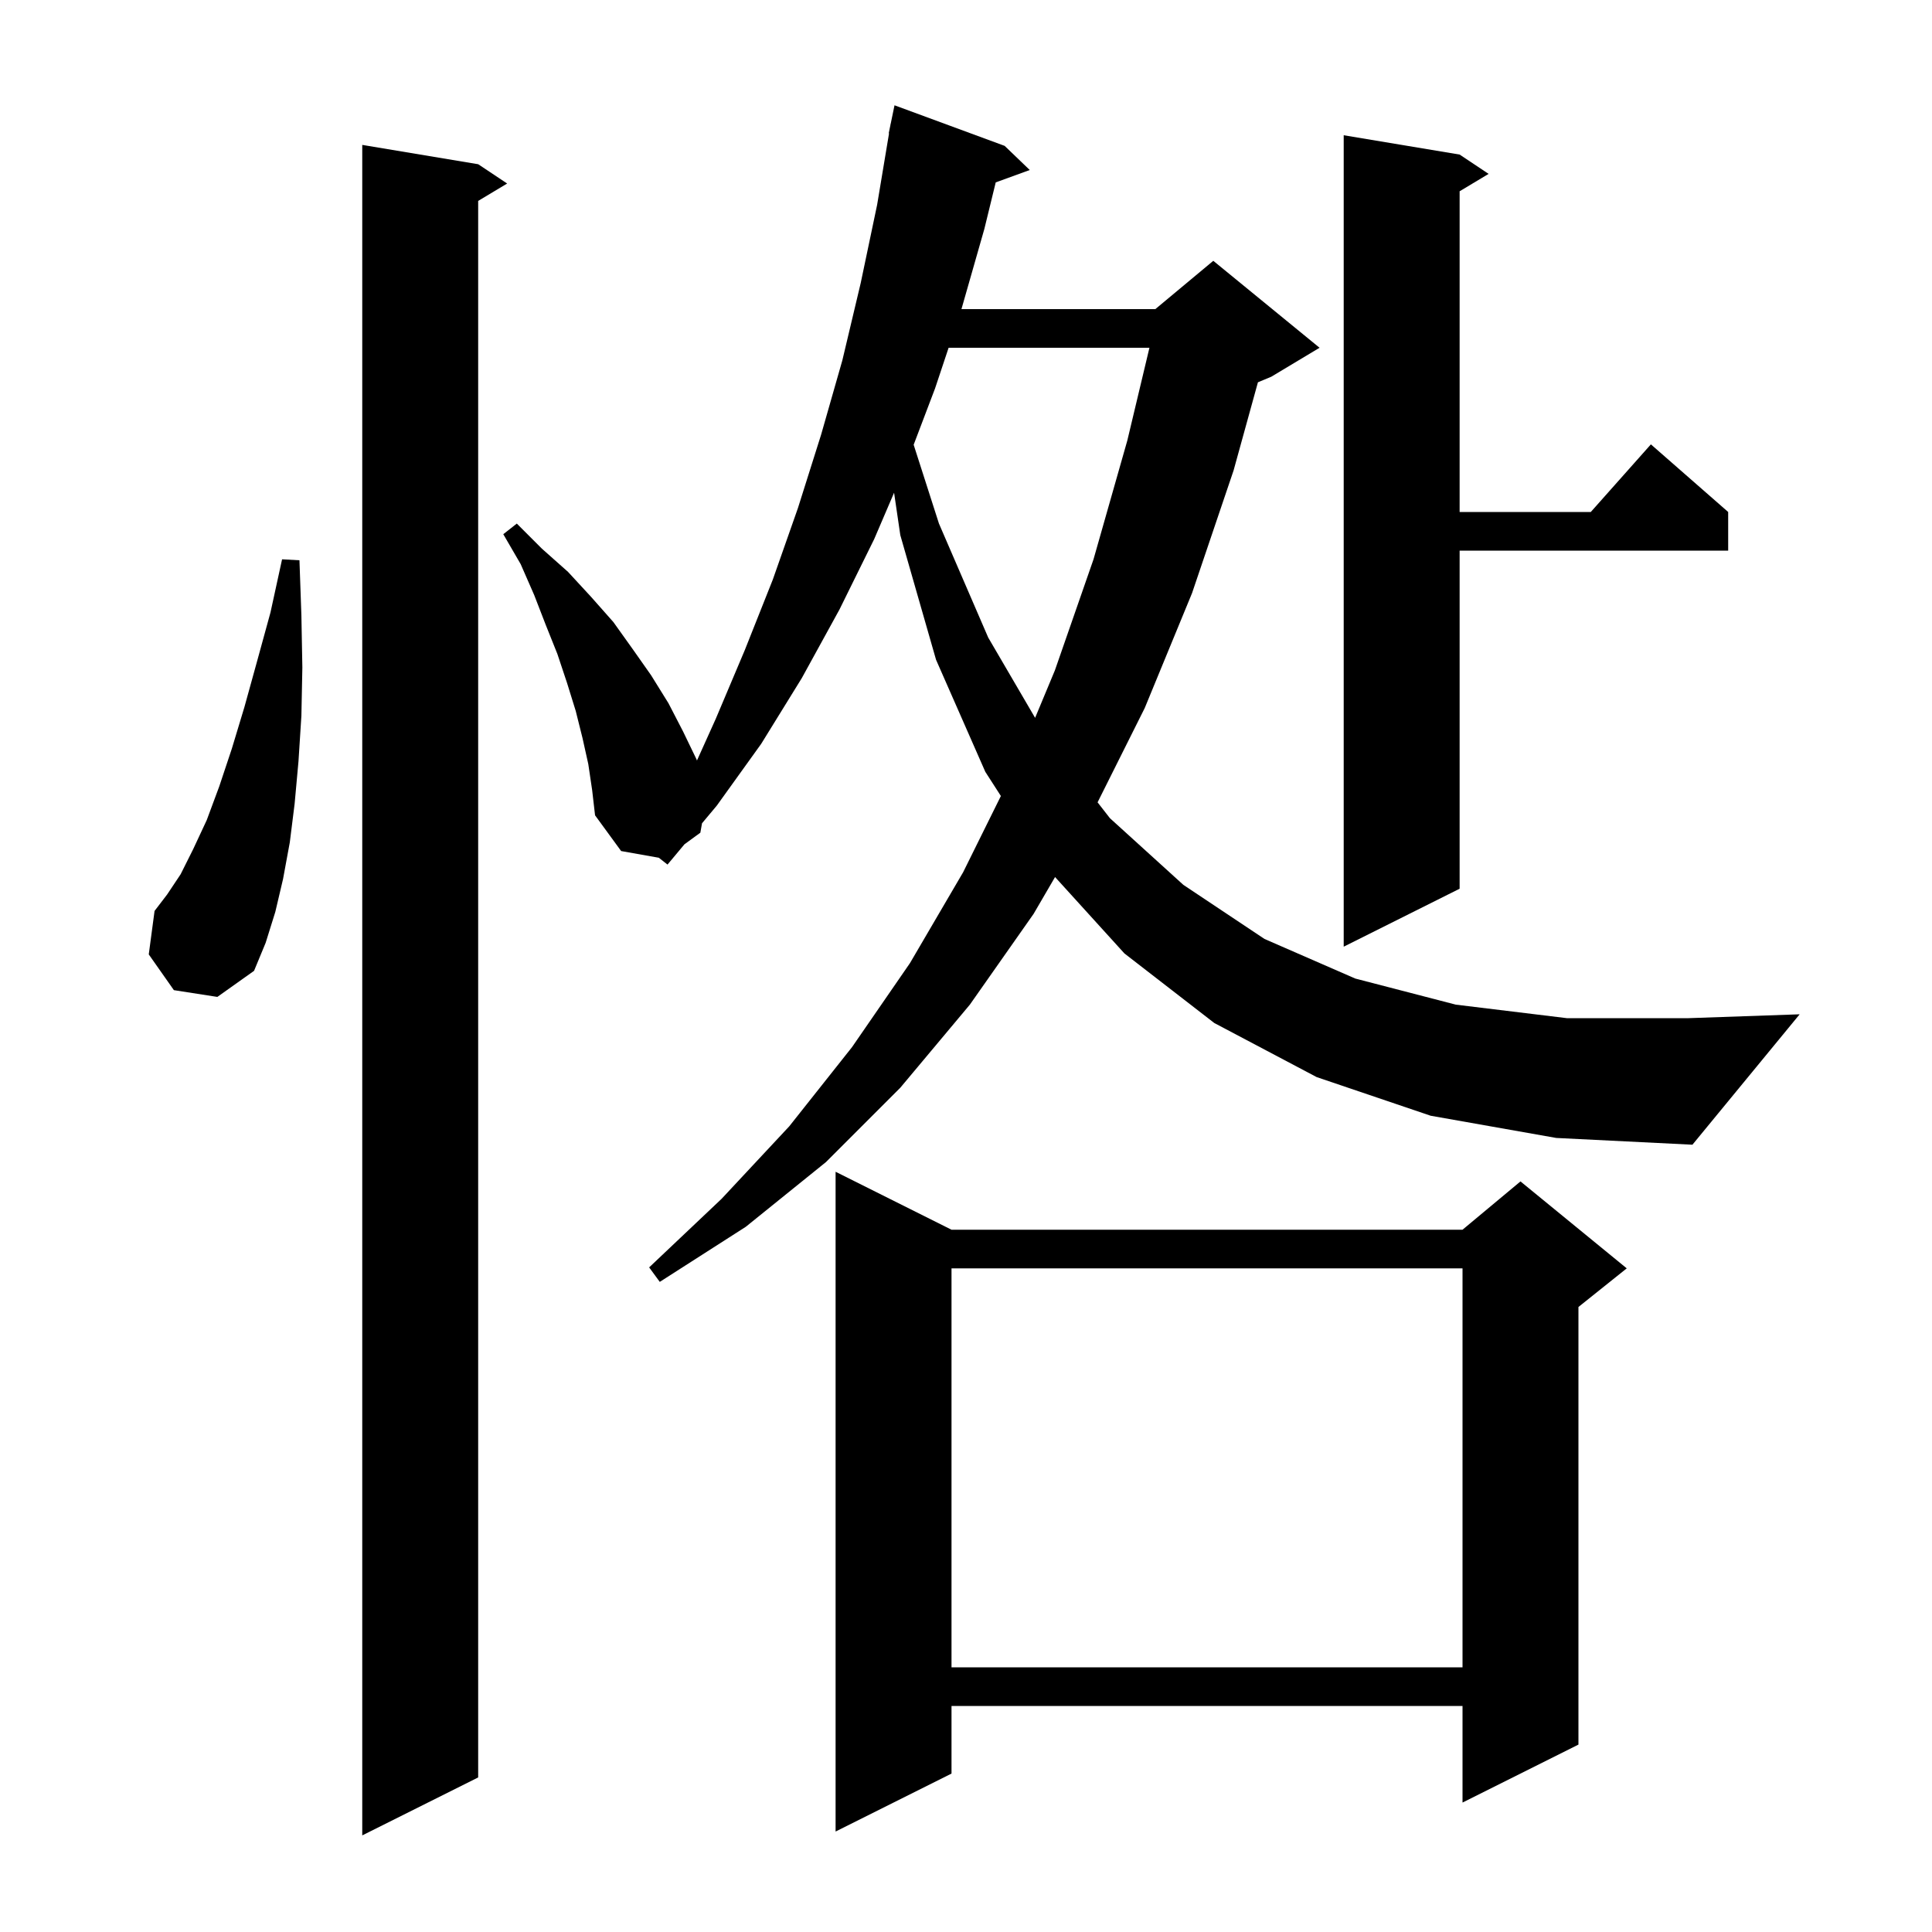 <svg xmlns="http://www.w3.org/2000/svg" xmlns:xlink="http://www.w3.org/1999/xlink" version="1.1" baseProfile="full" viewBox="0 0 200 200" width="200" height="200"><g fill="currentColor"><path d="M 49.5 17.0 L 52.5 19.0 L 49.5 20.8 L 49.5 184.0 L 37.5 190.0 L 37.5 15.0 Z M 98.5 127.3 L 151.4 127.3 L 157.4 122.3 L 168.4 131.3 L 163.4 135.3 L 163.4 180.6 L 151.4 186.6 L 151.4 176.6 L 98.5 176.6 L 98.5 183.6 L 86.5 189.6 L 86.5 121.3 Z M 98.5 131.3 L 98.5 172.6 L 151.4 172.6 L 151.4 131.3 Z M 148.1 115.5 L 136.3 111.5 L 125.7 105.9 L 116.4 98.7 L 109.219 90.791 L 107.0 94.6 L 100.4 104.0 L 93.2 112.6 L 85.5 120.3 L 77.2 127.0 L 68.3 132.7 L 67.2 131.2 L 74.7 124.1 L 81.7 116.6 L 88.2 108.4 L 94.2 99.7 L 99.7 90.3 L 103.61 82.402 L 102.0 79.9 L 96.9 68.3 L 93.2 55.4 L 92.555 51.006 L 90.5 55.8 L 86.9 63.1 L 83.0 70.2 L 78.8 77.0 L 74.2 83.4 L 72.673 85.226 L 72.5 86.2 L 70.856 87.4 L 69.1 89.5 L 68.201 88.793 L 64.3 88.1 L 61.6 84.4 L 61.3 81.8 L 60.9 79.1 L 60.3 76.4 L 59.6 73.6 L 58.7 70.7 L 57.7 67.7 L 56.5 64.7 L 55.3 61.6 L 53.9 58.4 L 52.1 55.3 L 53.5 54.2 L 56.1 56.8 L 58.8 59.2 L 61.2 61.8 L 63.5 64.4 L 65.5 67.2 L 67.4 69.9 L 69.2 72.8 L 70.7 75.7 L 72.1 78.6 L 72.149 78.728 L 74.1 74.4 L 77.1 67.3 L 80.0 60.0 L 82.6 52.6 L 85.0 45.0 L 87.2 37.3 L 89.1 29.3 L 90.8 21.2 L 92.033 13.804 L 92.0 13.8 L 92.171 12.971 L 92.2 12.8 L 92.207 12.801 L 92.6 10.9 L 104.0 15.1 L 106.6 17.6 L 103.077 18.881 L 101.9 23.7 L 99.529 32.0 L 119.6 32.0 L 125.6 27.0 L 136.6 36.0 L 131.6 39.0 L 130.22 39.575 L 127.7 48.7 L 123.4 61.4 L 118.5 73.3 L 113.621 83.058 L 114.9 84.7 L 122.5 91.6 L 130.9 97.2 L 140.3 101.3 L 150.7 104.0 L 162.2 105.4 L 174.8 105.4 L 186.3 105.0 L 175.2 118.5 L 161.1 117.8 Z M 18.0 102.5 L 15.4 98.8 L 16.0 94.3 L 17.3 92.6 L 18.7 90.5 L 20.0 87.9 L 21.4 84.9 L 22.7 81.4 L 24.0 77.5 L 25.3 73.2 L 26.6 68.5 L 28.0 63.4 L 29.2 57.9 L 31.0 58.0 L 31.2 63.7 L 31.3 69.1 L 31.2 74.1 L 30.9 78.8 L 30.5 83.2 L 30.0 87.2 L 29.3 91.0 L 28.5 94.4 L 27.5 97.6 L 26.3 100.5 L 22.5 103.2 Z M 151.1 16.0 L 154.1 18.0 L 151.1 19.8 L 151.1 53.0 L 164.678 53.0 L 170.9 46.0 L 178.9 53.0 L 178.9 57.0 L 151.1 57.0 L 151.1 92.0 L 139.1 98.0 L 139.1 14.0 Z M 98.2 36.0 L 96.8 40.2 L 94.582 46.041 L 97.2 54.2 L 102.3 66.0 L 107.154 74.31 L 109.2 69.4 L 113.2 57.9 L 116.7 45.6 L 118.989 36.0 Z "/></g></svg>